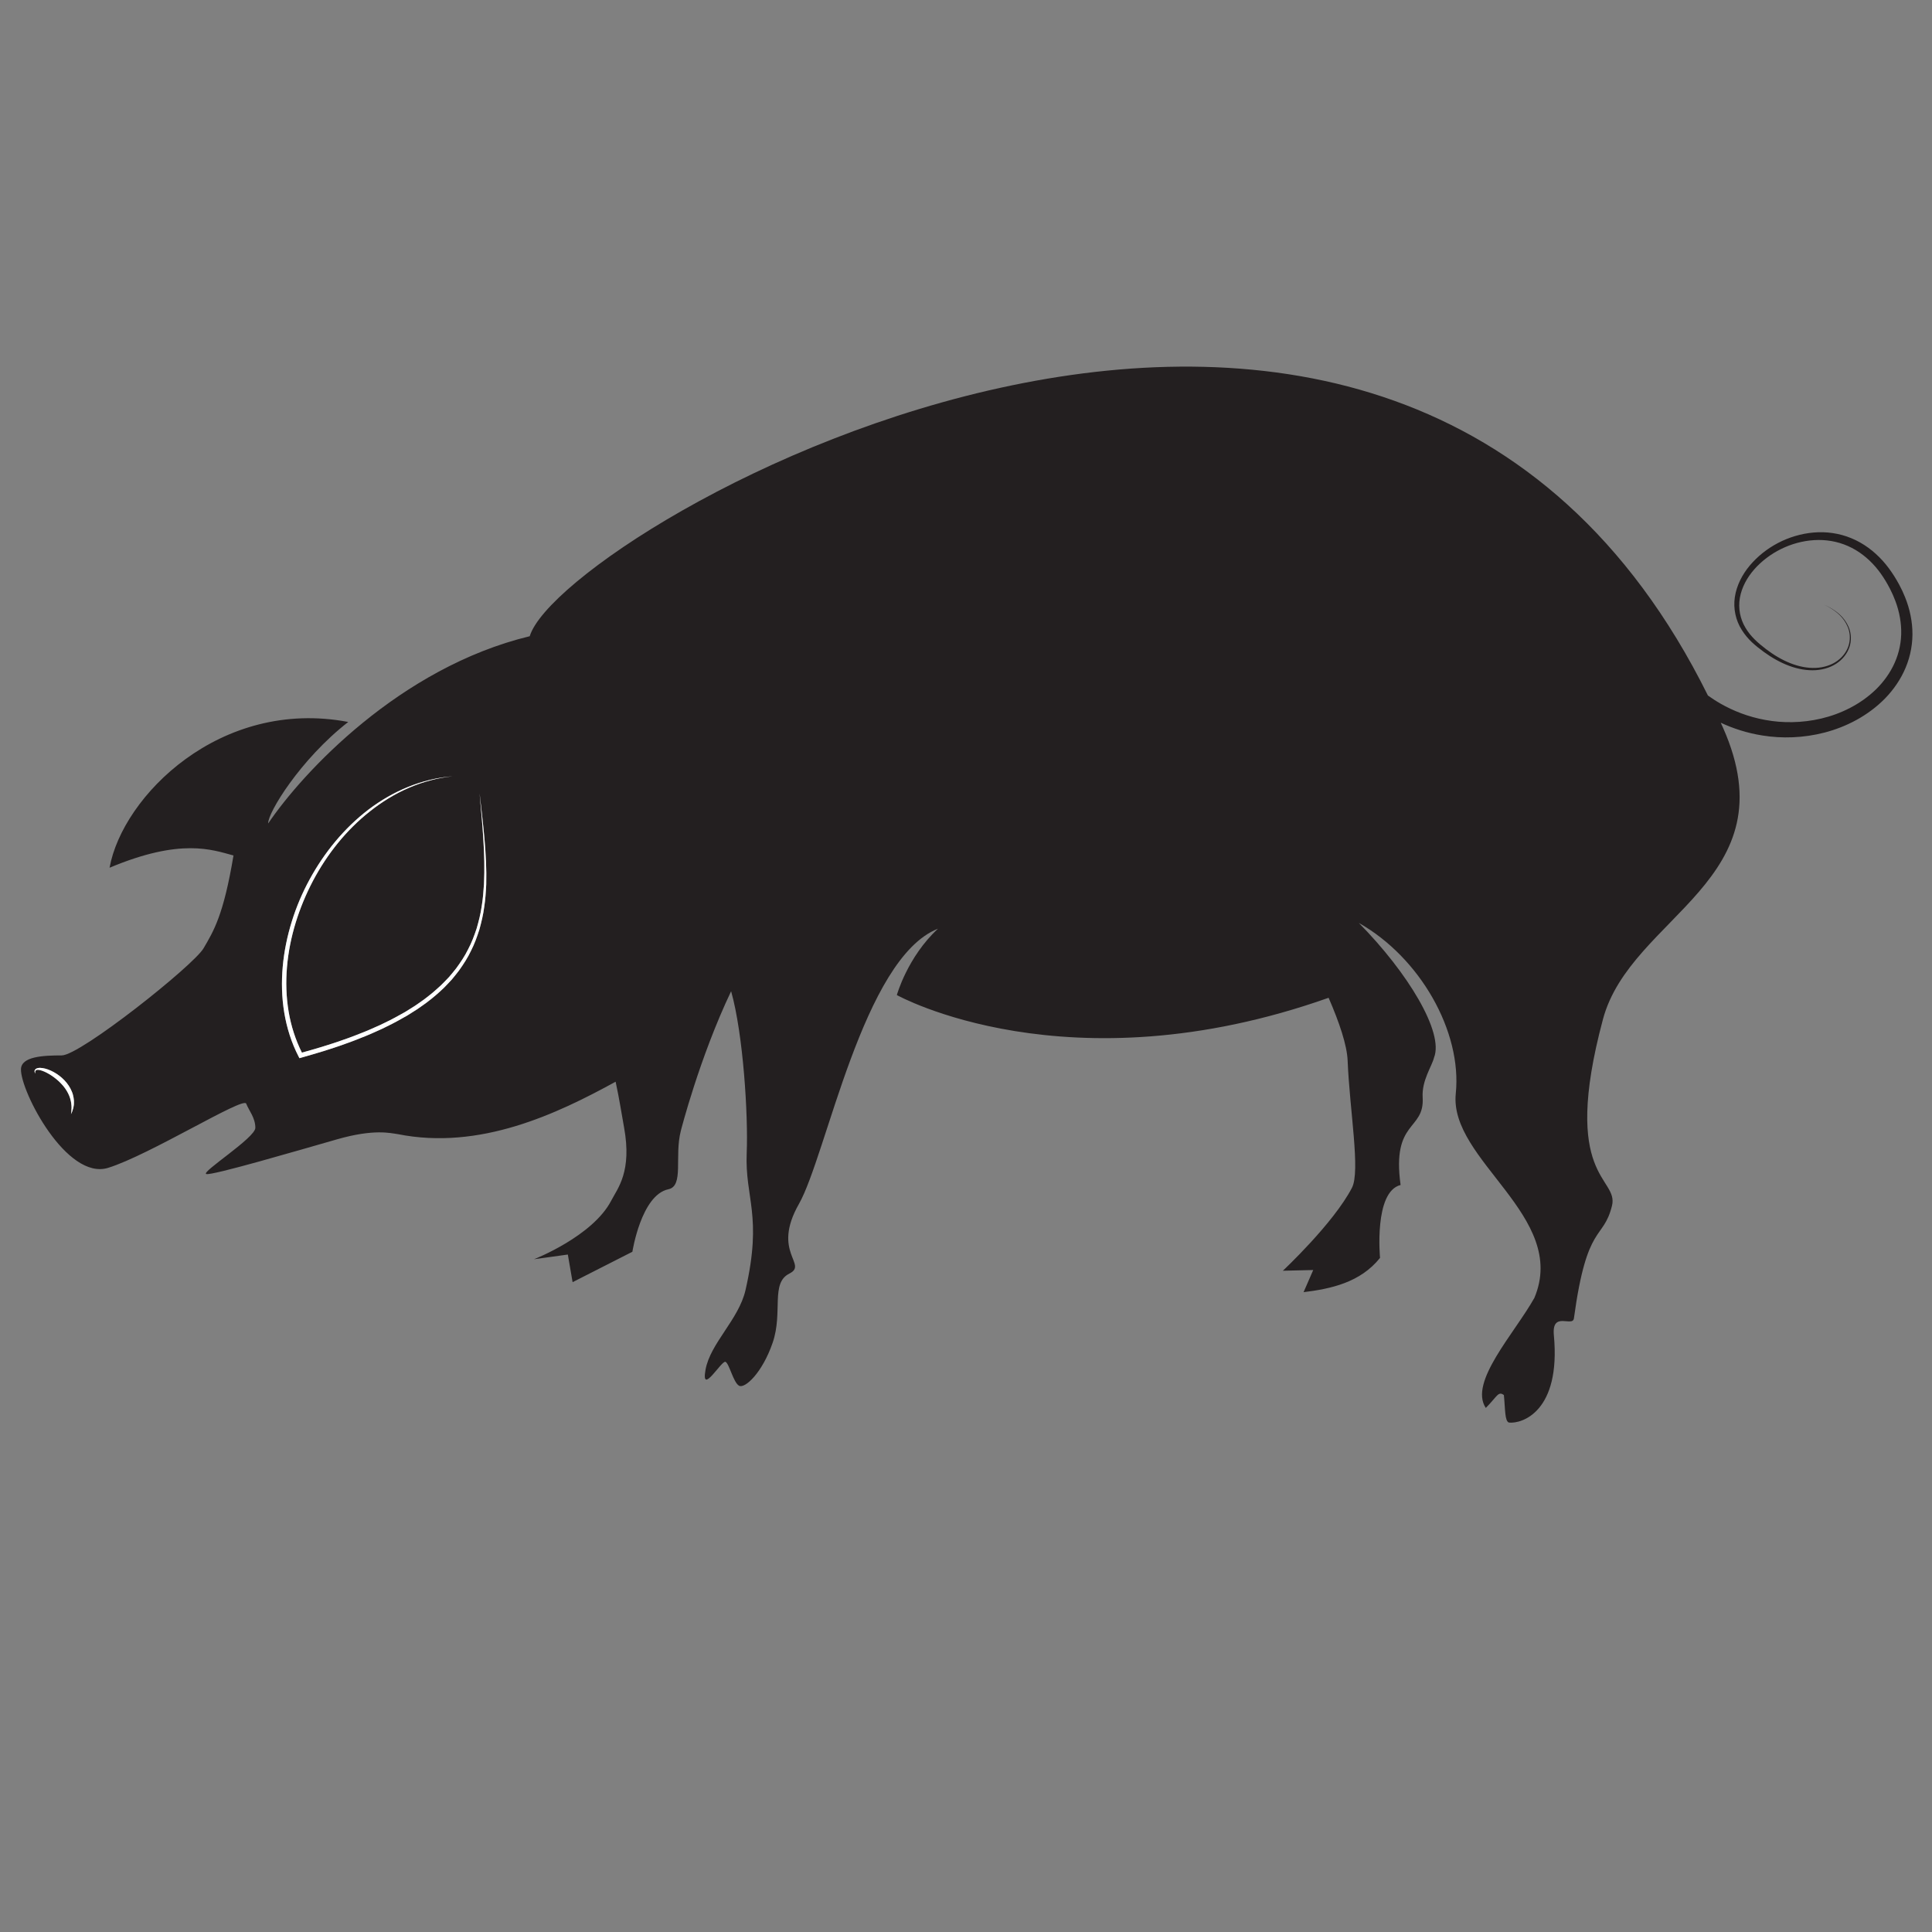<?xml version="1.0" encoding="UTF-8"?>
<svg version="1.1" viewBox="0 0 800 800" xml:space="preserve" xmlns="http://www.w3.org/2000/svg"><rect x="0" y="0" width="800" height="800" fill="#808080" stroke="none"/><defs><clipPath id="a"><path d="m0 600h600v-600h-600z"/></clipPath></defs><g transform="matrix(1.333 0 0 -1.333 0 800)"><g clip-path="url(#a)"><path d="m151.04 325.46c-0.108-2.366-0.264-4.734-0.63-7.079-0.304-2.356-0.863-4.674-1.496-6.968-0.721-2.265-1.528-4.518-2.623-6.641-1.018-2.161-2.332-4.167-3.717-6.111-0.705-0.961-1.488-1.864-2.237-2.797-0.822-0.862-1.611-1.759-2.465-2.593-1.714-1.662-3.541-3.194-5.443-4.625-0.973-0.684-1.926-1.4-2.917-2.057l-3.015-1.904c-2.063-1.175-4.132-2.345-6.272-3.368-1.055-0.547-2.134-1.037-3.221-1.511-1.086-0.471-2.151-0.996-3.257-1.42-2.197-0.886-4.393-1.775-6.634-2.54-2.217-0.83-4.48-1.519-6.73-2.249-2.256-0.717-4.538-1.328-6.807-1.999l-0.559-0.164-0.273 0.529c-2.211 4.272-3.666 8.909-4.447 13.632-0.783 4.727-0.897 9.545-0.469 14.299 0.428 4.758 1.397 9.454 2.812 14.005 1.408 4.554 3.286 8.959 5.573 13.135 4.564 8.345 10.711 15.876 18.278 21.651 3.793 2.865 7.935 5.271 12.336 7.045 4.397 1.775 9.051 2.903 13.763 3.28-4.7-0.495-9.307-1.736-13.626-3.611-4.323-1.869-8.36-4.357-12.036-7.278-7.387-5.82-13.351-13.335-17.727-21.618-2.183-4.151-3.982-8.499-5.361-12.974-1.369-4.477-2.295-9.092-2.694-13.75-0.397-4.656-0.261-9.36 0.522-13.955 0.745-4.399 2.121-8.684 4.113-12.665 2.064 0.592 4.136 1.148 6.184 1.79 2.237 0.712 4.486 1.388 6.688 2.199 2.223 0.75 4.4 1.62 6.578 2.485 1.099 0.415 2.152 0.93 3.229 1.39 1.077 0.463 2.145 0.943 3.185 1.479 2.119 0.998 4.16 2.142 6.197 3.287l2.97 1.859c0.976 0.639 1.912 1.336 2.87 2.003 0.95 0.677 1.828 1.444 2.747 2.161 0.904 0.733 1.729 1.556 2.604 2.325 0.842 0.802 1.625 1.665 2.439 2.495 0.739 0.896 1.515 1.767 2.216 2.693 1.372 1.874 2.681 3.808 3.704 5.899 1.096 2.055 1.915 4.245 2.652 6.456 0.648 2.238 1.232 4.504 1.563 6.823 0.398 2.305 0.572 4.647 0.732 6.986 0.467 9.388-0.553 18.805-1.356 28.187 1.035-9.362 2.292-18.738 2.057-28.216m-128.08-68.032c4e-3 -0.538-0.119-1.023-0.192-1.444-0.122-0.415-0.218-0.774-0.321-1.062-0.238-0.567-0.391-0.873-0.391-0.873s0.032 0.351 0.117 0.938c0.06 0.59 0.091 1.436-0.047 2.409-0.052 0.486-0.175 1.001-0.332 1.53-0.156 0.53-0.375 1.072-0.647 1.607-0.251 0.544-0.612 1.055-0.963 1.581-0.37 0.512-0.784 1.01-1.24 1.471-0.438 0.477-0.921 0.918-1.418 1.323-0.5 0.402-0.999 0.796-1.517 1.127-1.026 0.674-2.053 1.212-2.971 1.523-0.896 0.314-1.788 0.404-2.022-0.056-0.118-0.216-0.11-0.458-0.087-0.618 0.02-0.16 0.03-0.247 0.03-0.247s-0.038 0.08-0.106 0.225c-0.056 0.132-0.194 0.392-0.098 0.741 0.078 0.366 0.505 0.665 0.959 0.753 0.464 0.112 0.978 0.095 1.513 8e-3 2.153-0.335 4.766-1.703 6.767-3.775 0.991-1.039 1.817-2.262 2.32-3.533 0.274-0.622 0.435-1.271 0.536-1.885 0.111-0.611 0.147-1.205 0.11-1.743m571.09 147.04c-0.188 4-1.206 7.948-2.863 11.552l-0.304 0.682-0.336 0.674-0.652 1.275c-0.492 0.876-0.977 1.764-1.517 2.589-1.066 1.672-2.243 3.286-3.591 4.766-2.68 2.964-5.989 5.439-9.714 6.962-3.715 1.546-7.779 2.102-11.689 1.764-7.842-0.679-15.054-4.578-19.83-10.242-2.377-2.838-4.115-6.225-4.65-9.822-0.541-3.59 0.294-7.277 2.129-10.156 0.898-1.453 1.99-2.737 3.174-3.866 1.21-1.12 2.438-2.081 3.712-3.012 2.529-1.833 5.191-3.332 7.927-4.338 2.73-1.003 5.545-1.497 8.209-1.323 2.661 0.177 5.157 1.049 7.046 2.51 1.897 1.446 3.16 3.439 3.62 5.443 0.474 2.012 0.177 3.966-0.491 5.511-1.383 3.14-3.728 4.709-5.2 5.646-0.771 0.454-1.385 0.765-1.805 0.96-0.419 0.191-0.637 0.29-0.637 0.29s0.216-0.104 0.631-0.307c0.416-0.202 1.019-0.526 1.777-0.999 1.446-0.964 3.734-2.589 5.008-5.683 0.615-1.522 0.85-3.414 0.353-5.328-0.487-1.908-1.735-3.776-3.571-5.111-1.831-1.347-4.224-2.122-6.769-2.231-2.549-0.107-5.243 0.428-7.854 1.459-2.616 1.034-5.166 2.544-7.587 4.389-2.419 1.846-4.828 3.931-6.399 6.675-1.624 2.7-2.276 6.005-1.714 9.224 0.559 3.229 2.214 6.299 4.486 8.878 4.553 5.16 11.437 8.642 18.602 9.07 3.577 0.221 7.211-0.375 10.488-1.836 3.289-1.441 6.189-3.714 8.557-6.461 1.191-1.371 2.233-2.877 3.176-4.442 0.489-0.78 0.894-1.58 1.318-2.37l0.616-1.283c0.093-0.199 0.226-0.464 0.286-0.611l0.263-0.627c1.44-3.331 2.245-6.878 2.331-10.383 0.091-3.511-0.641-6.969-2.031-10.091-1.387-3.128-3.42-5.914-5.812-8.265-4.833-4.69-10.959-7.629-16.993-9.054-6.063-1.426-12.068-1.419-17.386-0.436-5.335 0.963-9.999 2.847-13.813 5.018-1.464 0.828-2.775 1.696-4.007 2.569-98.742 199.15-355.94 51.619-365.99 18.421-40.399-9.766-70.587-42.396-81.24-58.154-0.24 3.143 9.972 19.921 24.86 31.519-39.736 7.546-70.142-23.085-74.137-45.28 22.198 9.32 31.833 5.582 38.493 3.806-3.108-18.646-6.194-23.51-9.303-28.838-3.108-5.327-38.28-33.271-44.054-33.271-5.77 0-12.565-0.323-12.659-4.293-0.162-6.881 14.205-34.625 27.08-30.63 12.873 3.995 41.993 22.172 42.88 19.952s2.845-4.415 2.845-7.522c0-3.108-17.018-13.819-15.242-14.355 1.776-0.533 28.404 7.293 40.694 10.803 11.395 3.255 16.456 1.916 18.781 1.596 25.512-5.109 49.48 6.295 67.68 16.28 1.245-5.775 1.756-9.45 2.621-14.177 2.513-13.762-1.967-18.886-3.997-22.789-5.77-11.097-23.974-18.181-23.974-18.181l10.509 1.46 1.478-8.582 18.573 9.446s2.737 17.634 11.171 19.41c4.913 1.034 1.812 10.165 3.883 18.18 0 0 5.752 22.621 15.615 43.338 3.791-13.405 5.323-38.627 4.842-50.211-0.593-14.207 4.961-19.297-0.367-42.604-2.104-9.207-10.948-16.498-12.43-24.787-1.482-8.286 5.03 3.071 6.213 2.479 1.186-0.591 2.431-6.425 4.207-7.419 1.775-0.991 7.19 3.905 10.444 13.374 3.256 9.47-0.74 18.5 5.179 21.458 5.92 2.958-5.622 6.512 2.96 21.604 8.584 15.095 19.903 76.355 43.209 85.53-9.509-8.812-12.777-20.612-12.777-20.612s53.003-29.552 134.12-0.845c3.341-7.677 5.718-14.72 5.913-19.552 0.621-15.414 4.02-34.322 1.331-39.491-5.77-11.095-21.454-25.747-21.454-25.747l9.433 0.222-2.997-6.88c8.48 1.045 17.611 2.977 23.752 10.653 0 0-1.975 20.548 6.385 22.641-2.81 20.272 7.478 16.749 6.854 27.175-0.319 5.32 2.839 9.589 3.537 12.414 3.112 7.792-8.096 26.347-23.37 41.819 18.965-10.715 32.107-33.671 30.121-52.996-2.134-20.757 35.07-38.179 24.416-63.482-6.216-11.098-20.421-26.193-15.095-34.183 3.552 3.552 3.849 5.327 5.624 3.995 0.445-4.439 0.241-8.096 1.572-8.541 3.996-0.442 16.175 3.359 13.953 27.133-0.715 7.635 5.842 2.389 6.228 5.233 4.07 29.995 9.094 24.021 11.82 34.958 2.242 8.994-16.111 8.25-2.794 57.972 8.636 32.24 58.365 43.088 37.289 90.561-0.231 0.521-0.47 1.025-0.704 1.543 3.788-1.766 8.164-3.224 13.019-3.98 5.949-0.953 12.608-0.803 19.29 0.937 6.65 1.743 13.382 5.144 18.729 10.578 2.644 2.725 4.903 5.965 6.416 9.611 1.52 3.637 2.266 7.67 2.066 11.672" fill="#231f20"/><path d="m22.318 261.06c-0.503 1.27-1.331 2.492-2.321 3.531-2.001 2.072-4.613 3.442-6.765 3.775-0.536 0.087-1.05 0.104-1.513-9e-3 -0.454-0.085-0.882-0.386-0.96-0.752-0.096-0.349 0.042-0.607 0.097-0.741 0.07-0.147 0.108-0.225 0.108-0.225s-0.012 0.085-0.031 0.247c-0.023 0.16-0.03 0.402 0.088 0.618 0.231 0.46 1.126 0.369 2.021 0.056 0.919-0.311 1.946-0.849 2.972-1.524 0.518-0.33 1.016-0.724 1.517-1.126 0.496-0.405 0.977-0.846 1.418-1.323 0.456-0.46 0.869-0.959 1.24-1.471 0.35-0.526 0.71-1.037 0.962-1.581 0.272-0.535 0.492-1.078 0.648-1.607 0.156-0.528 0.279-1.045 0.331-1.53 0.137-0.973 0.107-1.819 0.047-2.41-0.084-0.585-0.116-0.936-0.116-0.936s0.152 0.306 0.39 0.872c0.104 0.288 0.199 0.647 0.321 1.062 0.073 0.423 0.197 0.907 0.192 1.446 0.038 0.536 1e-3 1.129-0.109 1.741-0.102 0.616-0.264 1.263-0.537 1.887" fill="#fff"/><path d="m150.34 325.49c-0.16-2.338-0.333-4.679-0.729-6.985-0.333-2.317-0.914-4.585-1.566-6.825-0.737-2.208-1.552-4.399-2.651-6.453-1.023-2.092-2.331-4.028-3.703-5.9-0.701-0.926-1.479-1.797-2.216-2.691-0.815-0.83-1.597-1.694-2.439-2.497-0.874-0.767-1.7-1.592-2.604-2.325-0.918-0.718-1.796-1.486-2.749-2.163-0.956-0.665-1.892-1.362-2.867-2.001l-2.972-1.859c-2.037-1.145-4.076-2.289-6.196-3.289-1.041-0.534-2.109-1.014-3.186-1.477-1.077-0.461-2.128-0.975-3.226-1.39-2.179-0.867-4.356-1.735-6.581-2.484-2.202-0.814-4.451-1.488-6.688-2.201-2.047-0.639-4.12-1.197-6.182-1.787-1.993 3.977-3.368 8.264-4.115 12.663-0.782 4.596-0.918 9.3-0.521 13.955 0.398 4.659 1.326 9.273 2.696 13.75 1.378 4.476 3.178 8.825 5.359 12.974 4.377 8.283 10.34 15.8 17.728 21.618 3.674 2.923 7.713 5.409 12.035 7.279 4.319 1.872 8.926 3.114 13.627 3.61-4.713-0.377-9.367-1.503-13.763-3.282-4.401-1.772-8.544-4.18-12.338-7.041-7.566-5.777-13.713-13.31-18.277-21.653-2.286-4.177-4.164-8.581-5.572-13.133-1.417-4.551-2.385-9.25-2.814-14.005-0.427-4.754-0.313-9.574 0.469-14.302 0.782-4.723 2.237-9.359 4.447-13.63l0.275-0.53 0.558 0.164c2.268 0.67 4.552 1.281 6.806 1.999 2.25 0.728 4.513 1.418 6.732 2.249 2.239 0.767 4.435 1.654 6.633 2.539 1.106 0.424 2.17 0.951 3.258 1.421 1.087 0.473 2.166 0.963 3.219 1.513 2.142 1.021 4.209 2.191 6.273 3.364l3.015 1.906c0.991 0.657 1.944 1.373 2.916 2.057 1.905 1.431 3.731 2.965 5.444 4.625 0.853 0.835 1.643 1.731 2.467 2.595 0.747 0.929 1.529 1.834 2.236 2.795 1.384 1.944 2.698 3.949 3.717 6.109 1.094 2.123 1.899 4.377 2.623 6.645 0.631 2.293 1.19 4.609 1.495 6.964 0.364 2.348 0.523 4.716 0.63 7.079 0.235 9.482-1.022 18.856-2.057 28.217 0.804-9.381 1.824-18.798 1.354-28.187" fill="#fff"/></g></g></svg>
